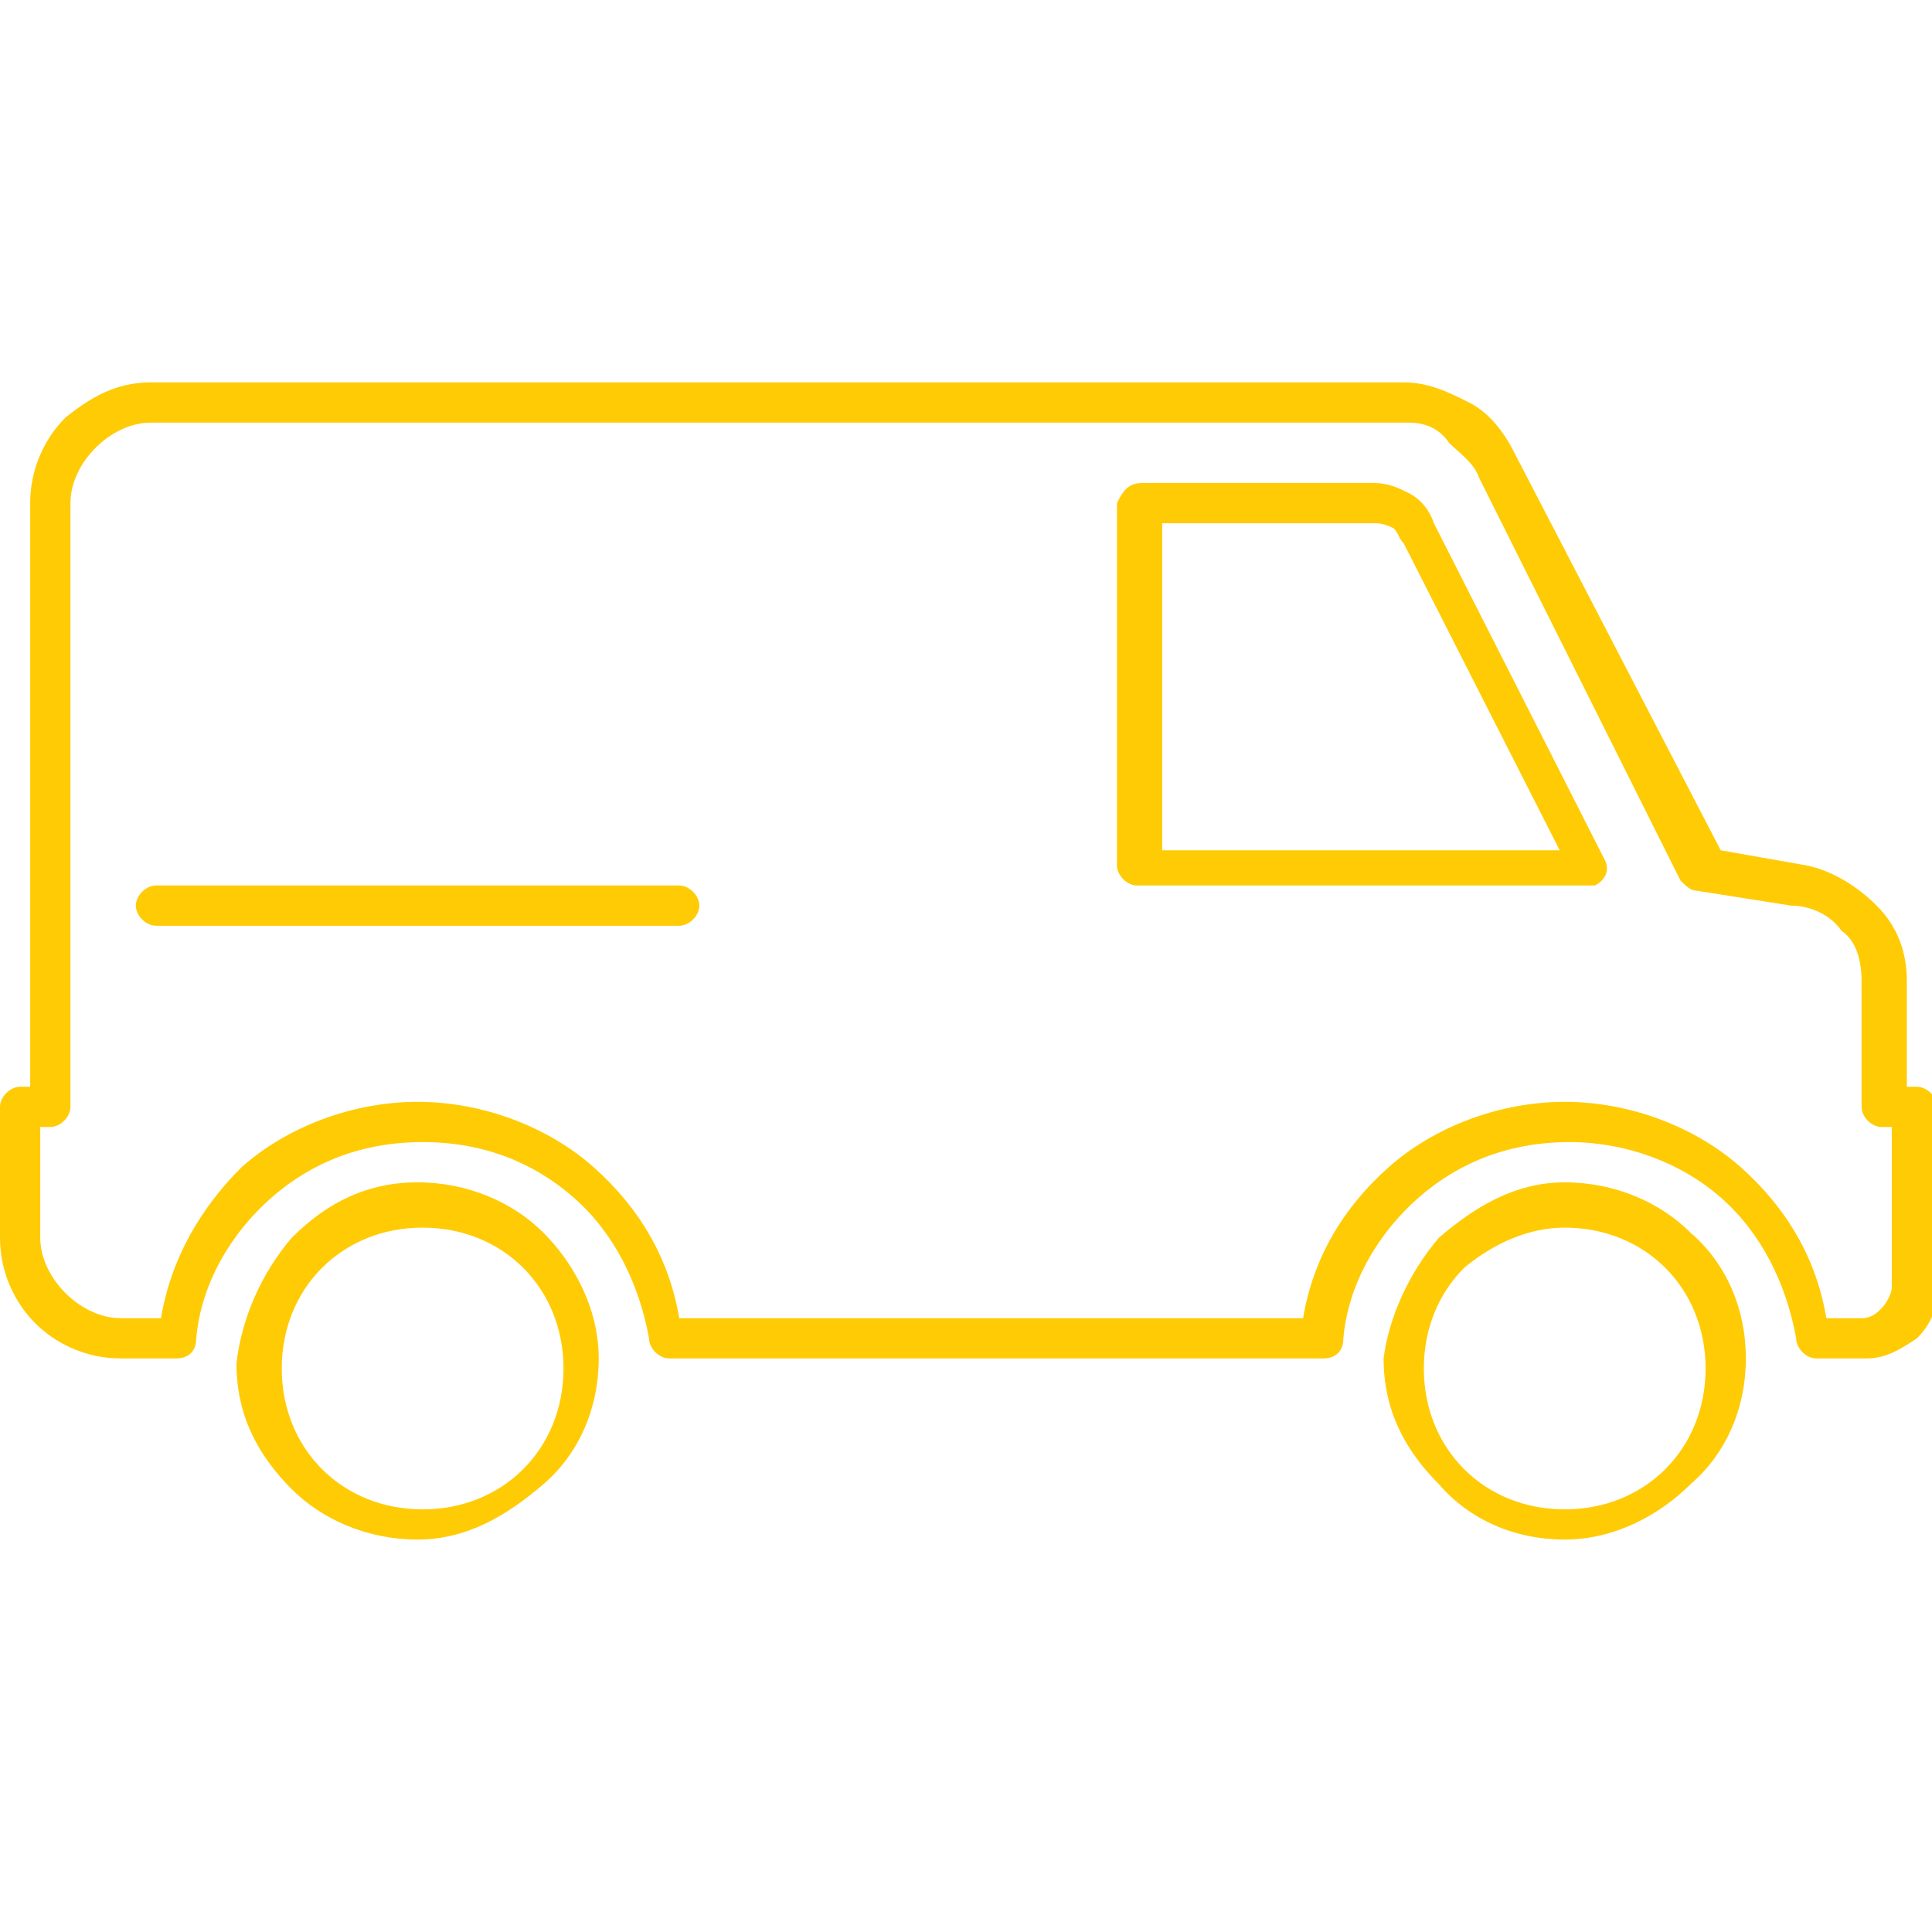 <?xml version="1.0" encoding="utf-8"?>
<!-- Generator: Adobe Illustrator 27.1.1, SVG Export Plug-In . SVG Version: 6.00 Build 0)  -->
<svg version="1.1" id="Layer_2" xmlns="http://www.w3.org/2000/svg" xmlns:xlink="http://www.w3.org/1999/xlink" x="0px" y="0px"
	 viewBox="0 0 38.4 38.4" style="enable-background:new 0 0 38.4 38.4;" xml:space="preserve">
<style type="text/css">
	.st0{fill-rule:evenodd;clip-rule:evenodd;fill:#FFCB05;}
</style>
<path class="st0" d="M22.7,9.6h4.6c0.3,0,0.5,0.1,0.7,0.2c0.2,0.1,0.4,0.3,0.5,0.6l3.4,6.7c0.1,0.2,0,0.4-0.2,0.5
	c-0.1,0-0.1,0-0.2,0v0h-8.9c-0.2,0-0.4-0.2-0.4-0.4V10C22.3,9.8,22.4,9.6,22.7,9.6 M13.5,17.6c0.2,0,0.4,0.2,0.4,0.4
	c0,0.2-0.2,0.4-0.4,0.4H3.1c-0.2,0-0.4-0.2-0.4-0.4c0-0.2,0.2-0.4,0.4-0.4H13.5z M31.1,24.4c0.8,0,1.5,0.3,2,0.8l0,0
	c0.5,0.5,0.8,1.2,0.8,2c0,0.8-0.3,1.5-0.8,2c-0.5,0.5-1.2,0.8-2,0.8c-0.8,0-1.5-0.3-2-0.8h0c-0.5-0.5-0.8-1.2-0.8-2
	c0-0.8,0.3-1.5,0.8-2C29.7,24.7,30.4,24.4,31.1,24.4 M28.6,24.6c0.7-0.6,1.5-1.1,2.5-1.1c1,0,1.9,0.4,2.5,1l0,0
	c0.7,0.6,1.1,1.5,1.1,2.5c0,1-0.4,1.9-1.1,2.5c-0.6,0.6-1.5,1.1-2.5,1.1c-1,0-1.9-0.4-2.5-1.1h0c-0.7-0.7-1.1-1.5-1.1-2.5
	C27.6,26.2,28,25.3,28.6,24.6 M8.4,24.4c0.8,0,1.5,0.3,2,0.8l0,0c0.5,0.5,0.8,1.2,0.8,2c0,0.8-0.3,1.5-0.8,2c-0.5,0.5-1.2,0.8-2,0.8
	c-0.8,0-1.5-0.3-2-0.8l0,0c-0.5-0.5-0.8-1.2-0.8-2c0-0.8,0.3-1.5,0.8-2h0h0C6.9,24.7,7.6,24.4,8.4,24.4 M5.8,24.6
	c0.7-0.7,1.5-1.1,2.5-1.1c1,0,1.9,0.4,2.5,1l0,0c0.6,0.6,1.1,1.5,1.1,2.5c0,1-0.4,1.9-1.1,2.5c-0.7,0.6-1.5,1.1-2.5,1.1
	c-1,0-1.9-0.4-2.5-1l0,0c-0.7-0.7-1.1-1.5-1.1-2.5C4.8,26.2,5.2,25.3,5.8,24.6L5.8,24.6z M3,7.6c-0.7,0-1.2,0.3-1.7,0.7l0,0l0,0
	c-0.4,0.4-0.7,1-0.7,1.7v11.6H0.4C0.2,21.6,0,21.8,0,22v2.6c0,0.7,0.3,1.3,0.7,1.7c0.4,0.4,1,0.7,1.7,0.7h1.1c0.2,0,0.4-0.1,0.4-0.4
	c0.1-1.1,0.7-2.1,1.5-2.8c0.8-0.7,1.8-1.1,3-1.1c1.2,0,2.2,0.4,3,1.1c0.8,0.7,1.3,1.7,1.5,2.8c0,0.2,0.2,0.4,0.4,0.4h13
	c0.2,0,0.4-0.1,0.4-0.4c0.1-1.1,0.7-2.1,1.5-2.8c0.8-0.7,1.8-1.1,3-1.1c1.1,0,2.2,0.4,3,1.1c0.8,0.7,1.3,1.7,1.5,2.8
	c0,0.2,0.2,0.4,0.4,0.4h1c0.4,0,0.7-0.2,1-0.4c0.3-0.3,0.4-0.6,0.4-1V22c0-0.2-0.2-0.4-0.4-0.4h-0.2v-2.1c0-0.6-0.2-1.1-0.6-1.5
	c-0.4-0.4-0.9-0.7-1.4-0.8l-1.7-0.3L30.1,9c-0.2-0.4-0.5-0.8-0.9-1c-0.4-0.2-0.8-0.4-1.3-0.4H3z M28,8.4H3c-0.4,0-0.8,0.2-1.1,0.5
	l0,0C1.6,9.2,1.4,9.6,1.4,10v12c0,0.2-0.2,0.4-0.4,0.4H0.8v2.2c0,0.4,0.2,0.8,0.5,1.1c0.3,0.3,0.7,0.5,1.1,0.5h0.8
	C3.4,25,4,24,4.8,23.2c0.9-0.8,2.2-1.3,3.5-1.3c1.3,0,2.6,0.5,3.5,1.3c0.9,0.8,1.5,1.8,1.7,3h12.4c0.2-1.2,0.8-2.2,1.7-3
	c0.9-0.8,2.2-1.3,3.5-1.3c1.3,0,2.6,0.5,3.5,1.3c0.9,0.8,1.5,1.8,1.7,3H37c0.2,0,0.3-0.1,0.4-0.2c0.1-0.1,0.2-0.3,0.2-0.4v-3.2h-0.2
	c-0.2,0-0.4-0.2-0.4-0.4v-2.5c0-0.4-0.1-0.8-0.4-1c-0.2-0.3-0.6-0.5-1-0.5l-1.9-0.3c-0.1,0-0.2-0.1-0.3-0.2l-4-8
	c-0.1-0.3-0.4-0.5-0.6-0.7C28.6,8.5,28.3,8.4,28,8.4 M27.3,10.4h-4.2v6.5h7.9l-3.1-6.1c-0.1-0.1-0.1-0.2-0.2-0.3
	C27.5,10.4,27.4,10.4,27.3,10.4"/>
</svg>
